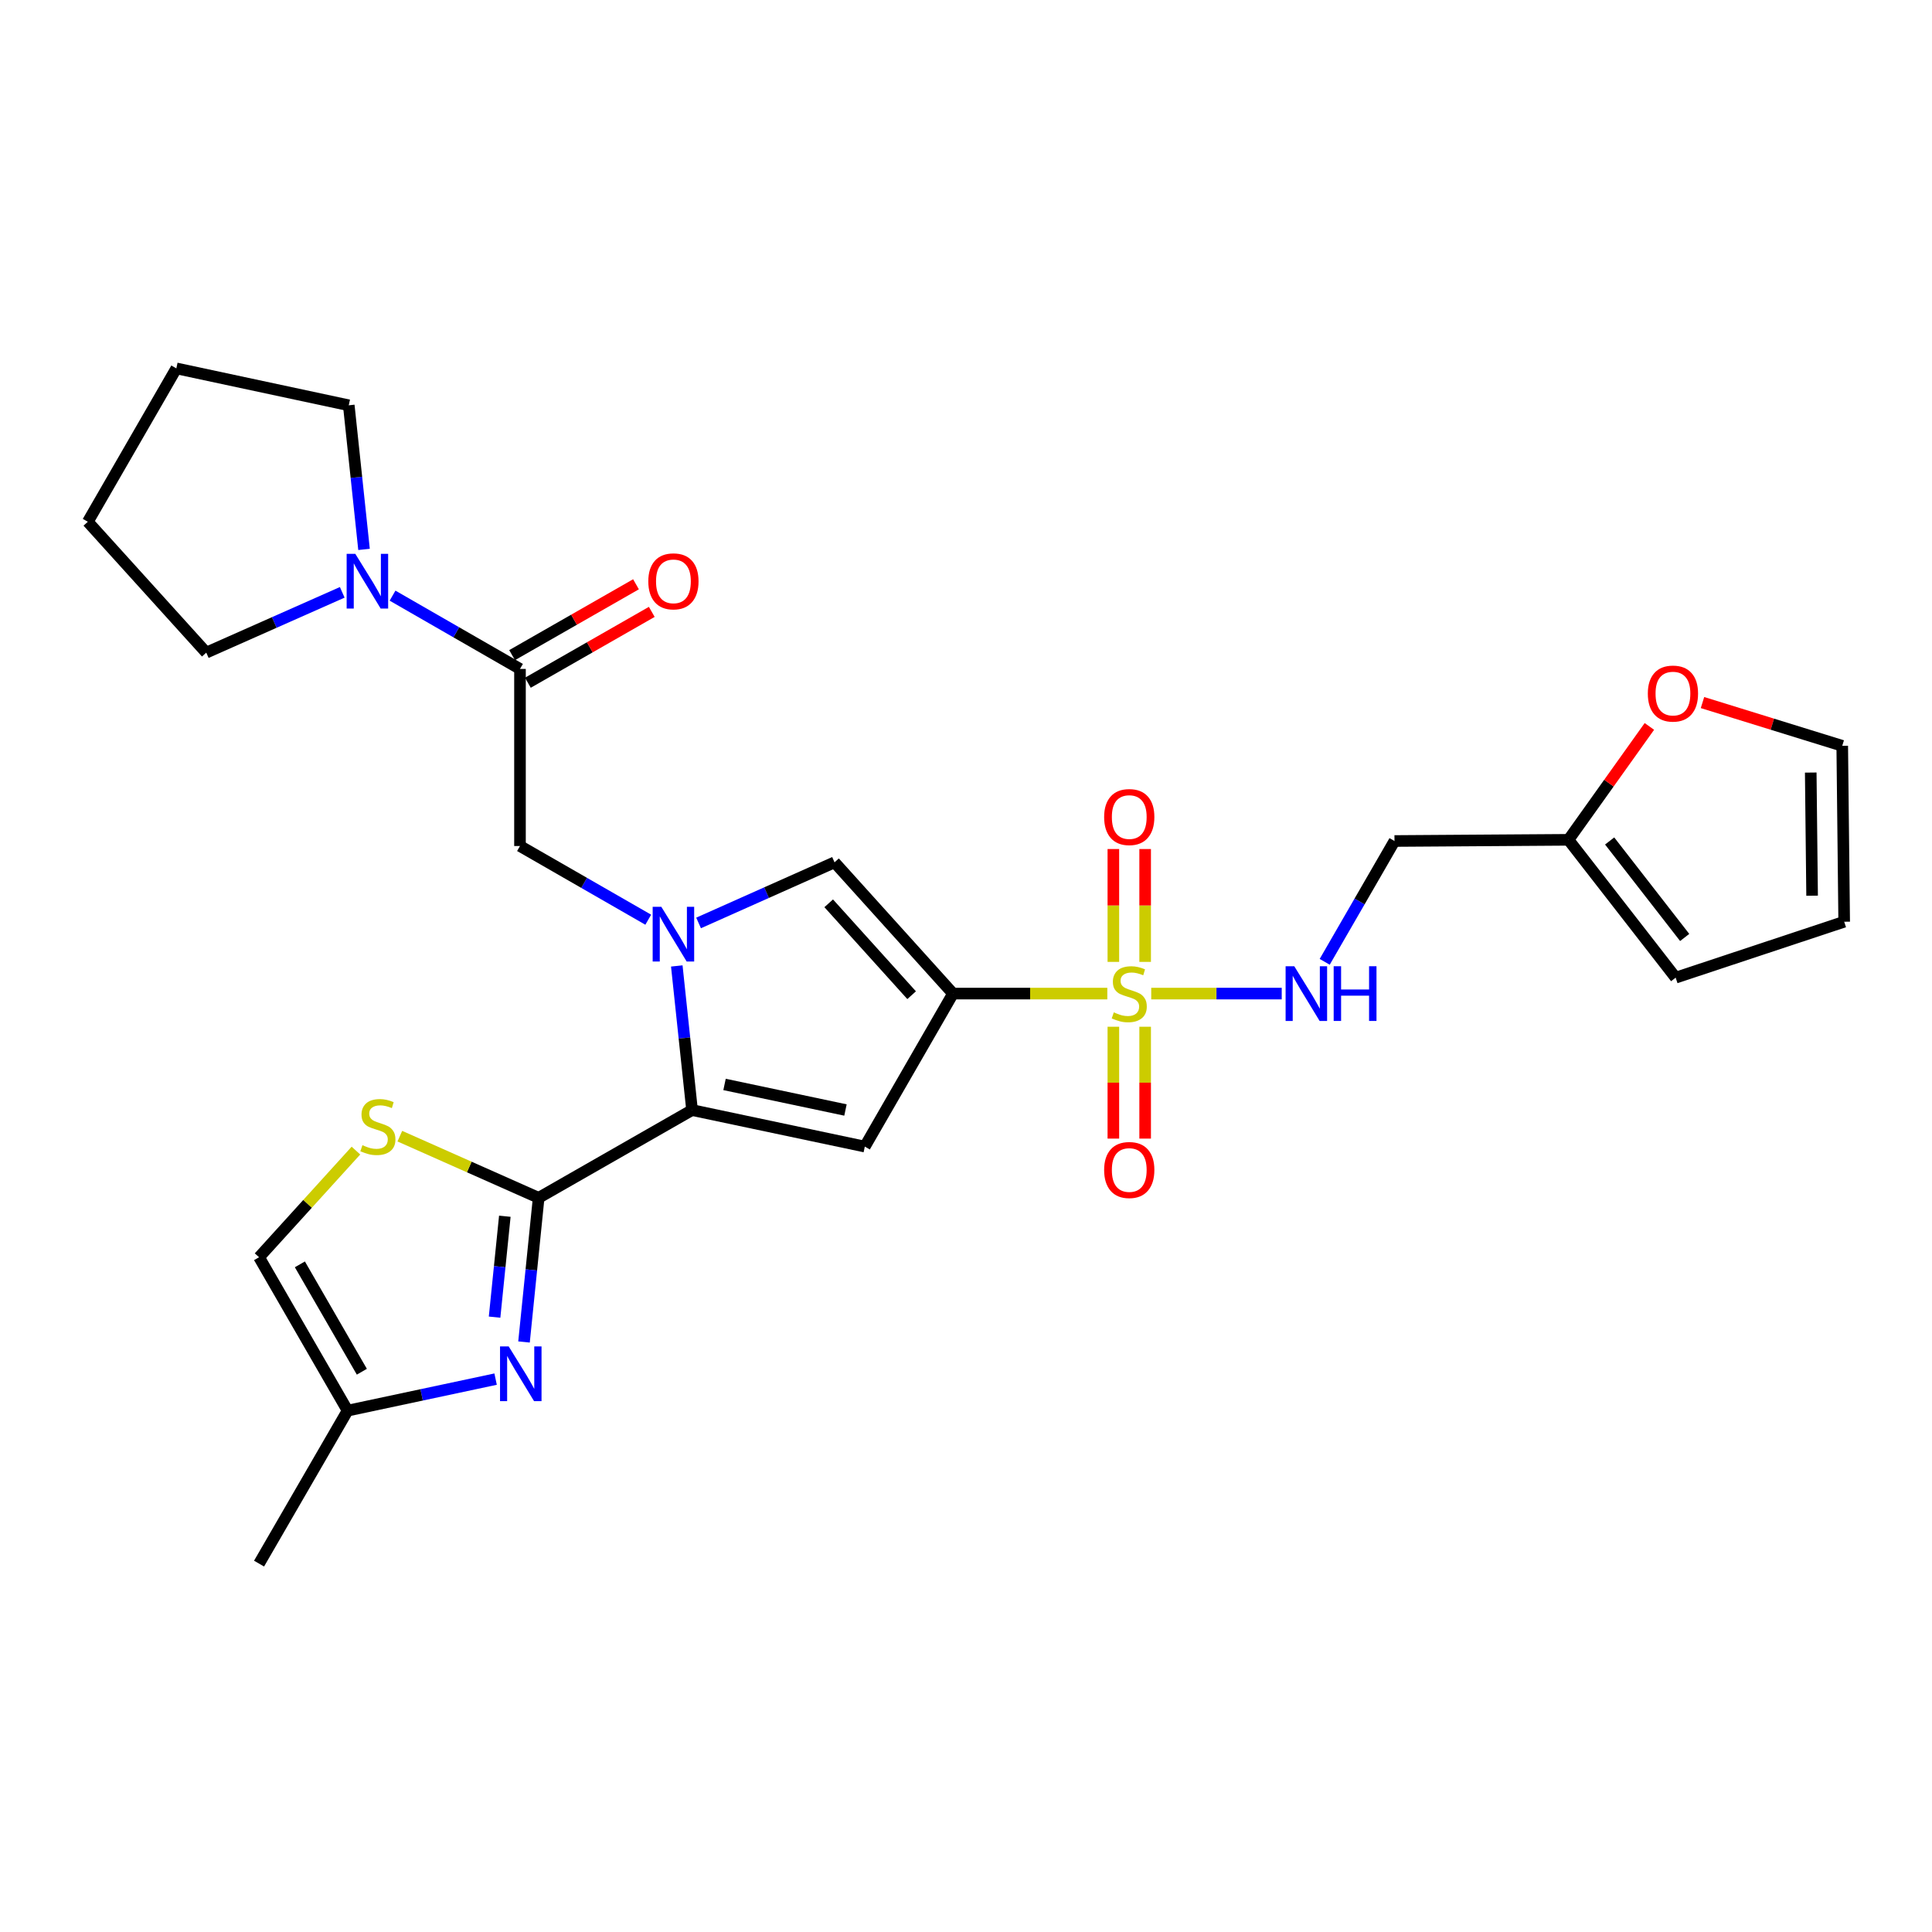 <?xml version='1.0' encoding='iso-8859-1'?>
<svg version='1.1' baseProfile='full'
              xmlns='http://www.w3.org/2000/svg'
                      xmlns:rdkit='http://www.rdkit.org/xml'
                      xmlns:xlink='http://www.w3.org/1999/xlink'
                  xml:space='preserve'
width='1000px' height='1000px' viewBox='0 0 1000 1000'>
<!-- END OF HEADER -->
<rect style='opacity:1.0;fill:#FFFFFF;stroke:none' width='1000' height='1000' x='0' y='0'> </rect>
<path class='bond-0' d='M 493.271,514.28 L 533.206,514.28' style='fill:none;fill-rule:evenodd;stroke:#000000;stroke-width:6px;stroke-linecap:butt;stroke-linejoin:miter;stroke-opacity:1' />
<path class='bond-0' d='M 533.206,514.28 L 573.14,514.28' style='fill:none;fill-rule:evenodd;stroke:#CCCC00;stroke-width:6px;stroke-linecap:butt;stroke-linejoin:miter;stroke-opacity:1' />
<path class='bond-3' d='M 493.271,514.28 L 447.625,593.469' style='fill:none;fill-rule:evenodd;stroke:#000000;stroke-width:6px;stroke-linecap:butt;stroke-linejoin:miter;stroke-opacity:1' />
<path class='bond-5' d='M 493.271,514.28 L 431.955,446.336' style='fill:none;fill-rule:evenodd;stroke:#000000;stroke-width:6px;stroke-linecap:butt;stroke-linejoin:miter;stroke-opacity:1' />
<path class='bond-5' d='M 471.857,515.113 L 428.936,467.552' style='fill:none;fill-rule:evenodd;stroke:#000000;stroke-width:6px;stroke-linecap:butt;stroke-linejoin:miter;stroke-opacity:1' />
<path class='bond-11' d='M 595.872,514.28 L 629.647,514.28' style='fill:none;fill-rule:evenodd;stroke:#CCCC00;stroke-width:6px;stroke-linecap:butt;stroke-linejoin:miter;stroke-opacity:1' />
<path class='bond-11' d='M 629.647,514.28 L 663.421,514.28' style='fill:none;fill-rule:evenodd;stroke:#0000FF;stroke-width:6px;stroke-linecap:butt;stroke-linejoin:miter;stroke-opacity:1' />
<path class='bond-14' d='M 576.273,531.441 L 576.273,560.389' style='fill:none;fill-rule:evenodd;stroke:#CCCC00;stroke-width:6px;stroke-linecap:butt;stroke-linejoin:miter;stroke-opacity:1' />
<path class='bond-14' d='M 576.273,560.389 L 576.273,589.337' style='fill:none;fill-rule:evenodd;stroke:#FF0000;stroke-width:6px;stroke-linecap:butt;stroke-linejoin:miter;stroke-opacity:1' />
<path class='bond-14' d='M 592.728,531.441 L 592.728,560.389' style='fill:none;fill-rule:evenodd;stroke:#CCCC00;stroke-width:6px;stroke-linecap:butt;stroke-linejoin:miter;stroke-opacity:1' />
<path class='bond-14' d='M 592.728,560.389 L 592.728,589.337' style='fill:none;fill-rule:evenodd;stroke:#FF0000;stroke-width:6px;stroke-linecap:butt;stroke-linejoin:miter;stroke-opacity:1' />
<path class='bond-15' d='M 592.728,497.874 L 592.728,468.666' style='fill:none;fill-rule:evenodd;stroke:#CCCC00;stroke-width:6px;stroke-linecap:butt;stroke-linejoin:miter;stroke-opacity:1' />
<path class='bond-15' d='M 592.728,468.666 L 592.728,439.459' style='fill:none;fill-rule:evenodd;stroke:#FF0000;stroke-width:6px;stroke-linecap:butt;stroke-linejoin:miter;stroke-opacity:1' />
<path class='bond-15' d='M 576.273,497.874 L 576.273,468.666' style='fill:none;fill-rule:evenodd;stroke:#CCCC00;stroke-width:6px;stroke-linecap:butt;stroke-linejoin:miter;stroke-opacity:1' />
<path class='bond-15' d='M 576.273,468.666 L 576.273,439.459' style='fill:none;fill-rule:evenodd;stroke:#FF0000;stroke-width:6px;stroke-linecap:butt;stroke-linejoin:miter;stroke-opacity:1' />
<path class='bond-1' d='M 361.584,477.718 L 396.77,462.027' style='fill:none;fill-rule:evenodd;stroke:#0000FF;stroke-width:6px;stroke-linecap:butt;stroke-linejoin:miter;stroke-opacity:1' />
<path class='bond-1' d='M 396.77,462.027 L 431.955,446.336' style='fill:none;fill-rule:evenodd;stroke:#000000;stroke-width:6px;stroke-linecap:butt;stroke-linejoin:miter;stroke-opacity:1' />
<path class='bond-9' d='M 335.531,476.04 L 302.337,456.969' style='fill:none;fill-rule:evenodd;stroke:#0000FF;stroke-width:6px;stroke-linecap:butt;stroke-linejoin:miter;stroke-opacity:1' />
<path class='bond-9' d='M 302.337,456.969 L 269.144,437.898' style='fill:none;fill-rule:evenodd;stroke:#000000;stroke-width:6px;stroke-linecap:butt;stroke-linejoin:miter;stroke-opacity:1' />
<path class='bond-28' d='M 350.304,499.975 L 354.255,537.273' style='fill:none;fill-rule:evenodd;stroke:#0000FF;stroke-width:6px;stroke-linecap:butt;stroke-linejoin:miter;stroke-opacity:1' />
<path class='bond-28' d='M 354.255,537.273 L 358.206,574.572' style='fill:none;fill-rule:evenodd;stroke:#000000;stroke-width:6px;stroke-linecap:butt;stroke-linejoin:miter;stroke-opacity:1' />
<path class='bond-2' d='M 358.206,574.572 L 447.625,593.469' style='fill:none;fill-rule:evenodd;stroke:#000000;stroke-width:6px;stroke-linecap:butt;stroke-linejoin:miter;stroke-opacity:1' />
<path class='bond-2' d='M 375.021,561.306 L 437.614,574.534' style='fill:none;fill-rule:evenodd;stroke:#000000;stroke-width:6px;stroke-linecap:butt;stroke-linejoin:miter;stroke-opacity:1' />
<path class='bond-4' d='M 358.206,574.572 L 278.807,619.99' style='fill:none;fill-rule:evenodd;stroke:#000000;stroke-width:6px;stroke-linecap:butt;stroke-linejoin:miter;stroke-opacity:1' />
<path class='bond-6' d='M 278.807,619.99 L 275.016,657.298' style='fill:none;fill-rule:evenodd;stroke:#000000;stroke-width:6px;stroke-linecap:butt;stroke-linejoin:miter;stroke-opacity:1' />
<path class='bond-6' d='M 275.016,657.298 L 271.226,694.606' style='fill:none;fill-rule:evenodd;stroke:#0000FF;stroke-width:6px;stroke-linecap:butt;stroke-linejoin:miter;stroke-opacity:1' />
<path class='bond-6' d='M 261.298,629.519 L 258.645,655.635' style='fill:none;fill-rule:evenodd;stroke:#000000;stroke-width:6px;stroke-linecap:butt;stroke-linejoin:miter;stroke-opacity:1' />
<path class='bond-6' d='M 258.645,655.635 L 255.992,681.751' style='fill:none;fill-rule:evenodd;stroke:#0000FF;stroke-width:6px;stroke-linecap:butt;stroke-linejoin:miter;stroke-opacity:1' />
<path class='bond-7' d='M 278.807,619.99 L 242.879,604.032' style='fill:none;fill-rule:evenodd;stroke:#000000;stroke-width:6px;stroke-linecap:butt;stroke-linejoin:miter;stroke-opacity:1' />
<path class='bond-7' d='M 242.879,604.032 L 206.952,588.073' style='fill:none;fill-rule:evenodd;stroke:#CCCC00;stroke-width:6px;stroke-linecap:butt;stroke-linejoin:miter;stroke-opacity:1' />
<path class='bond-12' d='M 256.524,713.83 L 218.22,721.987' style='fill:none;fill-rule:evenodd;stroke:#0000FF;stroke-width:6px;stroke-linecap:butt;stroke-linejoin:miter;stroke-opacity:1' />
<path class='bond-12' d='M 218.22,721.987 L 179.917,730.143' style='fill:none;fill-rule:evenodd;stroke:#000000;stroke-width:6px;stroke-linecap:butt;stroke-linejoin:miter;stroke-opacity:1' />
<path class='bond-13' d='M 184.228,595.543 L 159.158,623.143' style='fill:none;fill-rule:evenodd;stroke:#CCCC00;stroke-width:6px;stroke-linecap:butt;stroke-linejoin:miter;stroke-opacity:1' />
<path class='bond-13' d='M 159.158,623.143 L 134.087,650.744' style='fill:none;fill-rule:evenodd;stroke:#000000;stroke-width:6px;stroke-linecap:butt;stroke-linejoin:miter;stroke-opacity:1' />
<path class='bond-8' d='M 269.144,346.239 L 269.144,437.898' style='fill:none;fill-rule:evenodd;stroke:#000000;stroke-width:6px;stroke-linecap:butt;stroke-linejoin:miter;stroke-opacity:1' />
<path class='bond-10' d='M 269.144,346.239 L 236.163,327.273' style='fill:none;fill-rule:evenodd;stroke:#000000;stroke-width:6px;stroke-linecap:butt;stroke-linejoin:miter;stroke-opacity:1' />
<path class='bond-10' d='M 236.163,327.273 L 203.183,308.307' style='fill:none;fill-rule:evenodd;stroke:#0000FF;stroke-width:6px;stroke-linecap:butt;stroke-linejoin:miter;stroke-opacity:1' />
<path class='bond-19' d='M 273.228,353.381 L 305.293,335.044' style='fill:none;fill-rule:evenodd;stroke:#000000;stroke-width:6px;stroke-linecap:butt;stroke-linejoin:miter;stroke-opacity:1' />
<path class='bond-19' d='M 305.293,335.044 L 337.359,316.706' style='fill:none;fill-rule:evenodd;stroke:#FF0000;stroke-width:6px;stroke-linecap:butt;stroke-linejoin:miter;stroke-opacity:1' />
<path class='bond-19' d='M 265.059,339.097 L 297.124,320.759' style='fill:none;fill-rule:evenodd;stroke:#000000;stroke-width:6px;stroke-linecap:butt;stroke-linejoin:miter;stroke-opacity:1' />
<path class='bond-19' d='M 297.124,320.759 L 329.189,302.421' style='fill:none;fill-rule:evenodd;stroke:#FF0000;stroke-width:6px;stroke-linecap:butt;stroke-linejoin:miter;stroke-opacity:1' />
<path class='bond-23' d='M 177.144,306.594 L 141.953,322.197' style='fill:none;fill-rule:evenodd;stroke:#0000FF;stroke-width:6px;stroke-linecap:butt;stroke-linejoin:miter;stroke-opacity:1' />
<path class='bond-23' d='M 141.953,322.197 L 106.762,337.801' style='fill:none;fill-rule:evenodd;stroke:#000000;stroke-width:6px;stroke-linecap:butt;stroke-linejoin:miter;stroke-opacity:1' />
<path class='bond-24' d='M 188.422,284.372 L 184.471,247.073' style='fill:none;fill-rule:evenodd;stroke:#0000FF;stroke-width:6px;stroke-linecap:butt;stroke-linejoin:miter;stroke-opacity:1' />
<path class='bond-24' d='M 184.471,247.073 L 180.52,209.775' style='fill:none;fill-rule:evenodd;stroke:#000000;stroke-width:6px;stroke-linecap:butt;stroke-linejoin:miter;stroke-opacity:1' />
<path class='bond-18' d='M 685.664,497.84 L 703.726,466.571' style='fill:none;fill-rule:evenodd;stroke:#0000FF;stroke-width:6px;stroke-linecap:butt;stroke-linejoin:miter;stroke-opacity:1' />
<path class='bond-18' d='M 703.726,466.571 L 721.787,435.301' style='fill:none;fill-rule:evenodd;stroke:#000000;stroke-width:6px;stroke-linecap:butt;stroke-linejoin:miter;stroke-opacity:1' />
<path class='bond-25' d='M 179.917,730.143 L 134.087,809.323' style='fill:none;fill-rule:evenodd;stroke:#000000;stroke-width:6px;stroke-linecap:butt;stroke-linejoin:miter;stroke-opacity:1' />
<path class='bond-29' d='M 179.917,730.143 L 134.087,650.744' style='fill:none;fill-rule:evenodd;stroke:#000000;stroke-width:6px;stroke-linecap:butt;stroke-linejoin:miter;stroke-opacity:1' />
<path class='bond-29' d='M 187.294,710.007 L 155.214,654.428' style='fill:none;fill-rule:evenodd;stroke:#000000;stroke-width:6px;stroke-linecap:butt;stroke-linejoin:miter;stroke-opacity:1' />
<path class='bond-16' d='M 811.837,434.689 L 721.787,435.301' style='fill:none;fill-rule:evenodd;stroke:#000000;stroke-width:6px;stroke-linecap:butt;stroke-linejoin:miter;stroke-opacity:1' />
<path class='bond-17' d='M 811.837,434.689 L 832.778,405.343' style='fill:none;fill-rule:evenodd;stroke:#000000;stroke-width:6px;stroke-linecap:butt;stroke-linejoin:miter;stroke-opacity:1' />
<path class='bond-17' d='M 832.778,405.343 L 853.719,375.997' style='fill:none;fill-rule:evenodd;stroke:#FF0000;stroke-width:6px;stroke-linecap:butt;stroke-linejoin:miter;stroke-opacity:1' />
<path class='bond-20' d='M 811.837,434.689 L 867.321,506.034' style='fill:none;fill-rule:evenodd;stroke:#000000;stroke-width:6px;stroke-linecap:butt;stroke-linejoin:miter;stroke-opacity:1' />
<path class='bond-20' d='M 833.15,435.288 L 871.988,485.23' style='fill:none;fill-rule:evenodd;stroke:#000000;stroke-width:6px;stroke-linecap:butt;stroke-linejoin:miter;stroke-opacity:1' />
<path class='bond-21' d='M 881.206,363.644 L 917.373,374.839' style='fill:none;fill-rule:evenodd;stroke:#FF0000;stroke-width:6px;stroke-linecap:butt;stroke-linejoin:miter;stroke-opacity:1' />
<path class='bond-21' d='M 917.373,374.839 L 953.54,386.035' style='fill:none;fill-rule:evenodd;stroke:#000000;stroke-width:6px;stroke-linecap:butt;stroke-linejoin:miter;stroke-opacity:1' />
<path class='bond-22' d='M 867.321,506.034 L 954.545,477.09' style='fill:none;fill-rule:evenodd;stroke:#000000;stroke-width:6px;stroke-linecap:butt;stroke-linejoin:miter;stroke-opacity:1' />
<path class='bond-30' d='M 953.54,386.035 L 954.545,477.09' style='fill:none;fill-rule:evenodd;stroke:#000000;stroke-width:6px;stroke-linecap:butt;stroke-linejoin:miter;stroke-opacity:1' />
<path class='bond-30' d='M 937.236,399.875 L 937.94,463.613' style='fill:none;fill-rule:evenodd;stroke:#000000;stroke-width:6px;stroke-linecap:butt;stroke-linejoin:miter;stroke-opacity:1' />
<path class='bond-26' d='M 106.762,337.801 L 45.455,270.067' style='fill:none;fill-rule:evenodd;stroke:#000000;stroke-width:6px;stroke-linecap:butt;stroke-linejoin:miter;stroke-opacity:1' />
<path class='bond-27' d='M 180.52,209.775 L 91.275,190.677' style='fill:none;fill-rule:evenodd;stroke:#000000;stroke-width:6px;stroke-linecap:butt;stroke-linejoin:miter;stroke-opacity:1' />
<path class='bond-31' d='M 45.455,270.067 L 91.275,190.677' style='fill:none;fill-rule:evenodd;stroke:#000000;stroke-width:6px;stroke-linecap:butt;stroke-linejoin:miter;stroke-opacity:1' />
<path  class='atom-1' d='M 576.5 524
Q 576.82 524.12, 578.14 524.68
Q 579.46 525.24, 580.9 525.6
Q 582.38 525.92, 583.82 525.92
Q 586.5 525.92, 588.06 524.64
Q 589.62 523.32, 589.62 521.04
Q 589.62 519.48, 588.82 518.52
Q 588.06 517.56, 586.86 517.04
Q 585.66 516.52, 583.66 515.92
Q 581.14 515.16, 579.62 514.44
Q 578.14 513.72, 577.06 512.2
Q 576.02 510.68, 576.02 508.12
Q 576.02 504.56, 578.42 502.36
Q 580.86 500.16, 585.66 500.16
Q 588.94 500.16, 592.66 501.72
L 591.74 504.8
Q 588.34 503.4, 585.78 503.4
Q 583.02 503.4, 581.5 504.56
Q 579.98 505.68, 580.02 507.64
Q 580.02 509.16, 580.78 510.08
Q 581.58 511, 582.7 511.52
Q 583.86 512.04, 585.78 512.64
Q 588.34 513.44, 589.86 514.24
Q 591.38 515.04, 592.46 516.68
Q 593.58 518.28, 593.58 521.04
Q 593.58 524.96, 590.94 527.08
Q 588.34 529.16, 583.98 529.16
Q 581.46 529.16, 579.54 528.6
Q 577.66 528.08, 575.42 527.16
L 576.5 524
' fill='#CCCC00'/>
<path  class='atom-2' d='M 342.301 469.366
L 351.581 484.366
Q 352.501 485.846, 353.981 488.526
Q 355.461 491.206, 355.541 491.366
L 355.541 469.366
L 359.301 469.366
L 359.301 497.686
L 355.421 497.686
L 345.461 481.286
Q 344.301 479.366, 343.061 477.166
Q 341.861 474.966, 341.501 474.286
L 341.501 497.686
L 337.821 497.686
L 337.821 469.366
L 342.301 469.366
' fill='#0000FF'/>
<path  class='atom-7' d='M 263.295 696.895
L 272.575 711.895
Q 273.495 713.375, 274.975 716.055
Q 276.455 718.735, 276.535 718.895
L 276.535 696.895
L 280.295 696.895
L 280.295 725.215
L 276.415 725.215
L 266.455 708.815
Q 265.295 706.895, 264.055 704.695
Q 262.855 702.495, 262.495 701.815
L 262.495 725.215
L 258.815 725.215
L 258.815 696.895
L 263.295 696.895
' fill='#0000FF'/>
<path  class='atom-8' d='M 187.595 592.749
Q 187.915 592.869, 189.235 593.429
Q 190.555 593.989, 191.995 594.349
Q 193.475 594.669, 194.915 594.669
Q 197.595 594.669, 199.155 593.389
Q 200.715 592.069, 200.715 589.789
Q 200.715 588.229, 199.915 587.269
Q 199.155 586.309, 197.955 585.789
Q 196.755 585.269, 194.755 584.669
Q 192.235 583.909, 190.715 583.189
Q 189.235 582.469, 188.155 580.949
Q 187.115 579.429, 187.115 576.869
Q 187.115 573.309, 189.515 571.109
Q 191.955 568.909, 196.755 568.909
Q 200.035 568.909, 203.755 570.469
L 202.835 573.549
Q 199.435 572.149, 196.875 572.149
Q 194.115 572.149, 192.595 573.309
Q 191.075 574.429, 191.115 576.389
Q 191.115 577.909, 191.875 578.829
Q 192.675 579.749, 193.795 580.269
Q 194.955 580.789, 196.875 581.389
Q 199.435 582.189, 200.955 582.989
Q 202.475 583.789, 203.555 585.429
Q 204.675 587.029, 204.675 589.789
Q 204.675 593.709, 202.035 595.829
Q 199.435 597.909, 195.075 597.909
Q 192.555 597.909, 190.635 597.349
Q 188.755 596.829, 186.515 595.909
L 187.595 592.749
' fill='#CCCC00'/>
<path  class='atom-11' d='M 183.905 286.661
L 193.185 301.661
Q 194.105 303.141, 195.585 305.821
Q 197.065 308.501, 197.145 308.661
L 197.145 286.661
L 200.905 286.661
L 200.905 314.981
L 197.025 314.981
L 187.065 298.581
Q 185.905 296.661, 184.665 294.461
Q 183.465 292.261, 183.105 291.581
L 183.105 314.981
L 179.425 314.981
L 179.425 286.661
L 183.905 286.661
' fill='#0000FF'/>
<path  class='atom-12' d='M 669.908 500.12
L 679.188 515.12
Q 680.108 516.6, 681.588 519.28
Q 683.068 521.96, 683.148 522.12
L 683.148 500.12
L 686.908 500.12
L 686.908 528.44
L 683.028 528.44
L 673.068 512.04
Q 671.908 510.12, 670.668 507.92
Q 669.468 505.72, 669.108 505.04
L 669.108 528.44
L 665.428 528.44
L 665.428 500.12
L 669.908 500.12
' fill='#0000FF'/>
<path  class='atom-12' d='M 690.308 500.12
L 694.148 500.12
L 694.148 512.16
L 708.628 512.16
L 708.628 500.12
L 712.468 500.12
L 712.468 528.44
L 708.628 528.44
L 708.628 515.36
L 694.148 515.36
L 694.148 528.44
L 690.308 528.44
L 690.308 500.12
' fill='#0000FF'/>
<path  class='atom-15' d='M 571.5 605.589
Q 571.5 598.789, 574.86 594.989
Q 578.22 591.189, 584.5 591.189
Q 590.78 591.189, 594.14 594.989
Q 597.5 598.789, 597.5 605.589
Q 597.5 612.469, 594.1 616.389
Q 590.7 620.269, 584.5 620.269
Q 578.26 620.269, 574.86 616.389
Q 571.5 612.509, 571.5 605.589
M 584.5 617.069
Q 588.82 617.069, 591.14 614.189
Q 593.5 611.269, 593.5 605.589
Q 593.5 600.029, 591.14 597.229
Q 588.82 594.389, 584.5 594.389
Q 580.18 594.389, 577.82 597.189
Q 575.5 599.989, 575.5 605.589
Q 575.5 611.309, 577.82 614.189
Q 580.18 617.069, 584.5 617.069
' fill='#FF0000'/>
<path  class='atom-16' d='M 571.5 422.902
Q 571.5 416.102, 574.86 412.302
Q 578.22 408.502, 584.5 408.502
Q 590.78 408.502, 594.14 412.302
Q 597.5 416.102, 597.5 422.902
Q 597.5 429.782, 594.1 433.702
Q 590.7 437.582, 584.5 437.582
Q 578.26 437.582, 574.86 433.702
Q 571.5 429.822, 571.5 422.902
M 584.5 434.382
Q 588.82 434.382, 591.14 431.502
Q 593.5 428.582, 593.5 422.902
Q 593.5 417.342, 591.14 414.542
Q 588.82 411.702, 584.5 411.702
Q 580.18 411.702, 577.82 414.502
Q 575.5 417.302, 575.5 422.902
Q 575.5 428.622, 577.82 431.502
Q 580.18 434.382, 584.5 434.382
' fill='#FF0000'/>
<path  class='atom-18' d='M 852.913 358.99
Q 852.913 352.19, 856.273 348.39
Q 859.633 344.59, 865.913 344.59
Q 872.193 344.59, 875.553 348.39
Q 878.913 352.19, 878.913 358.99
Q 878.913 365.87, 875.513 369.79
Q 872.113 373.67, 865.913 373.67
Q 859.673 373.67, 856.273 369.79
Q 852.913 365.91, 852.913 358.99
M 865.913 370.47
Q 870.233 370.47, 872.553 367.59
Q 874.913 364.67, 874.913 358.99
Q 874.913 353.43, 872.553 350.63
Q 870.233 347.79, 865.913 347.79
Q 861.593 347.79, 859.233 350.59
Q 856.913 353.39, 856.913 358.99
Q 856.913 364.71, 859.233 367.59
Q 861.593 370.47, 865.913 370.47
' fill='#FF0000'/>
<path  class='atom-20' d='M 335.561 300.901
Q 335.561 294.101, 338.921 290.301
Q 342.281 286.501, 348.561 286.501
Q 354.841 286.501, 358.201 290.301
Q 361.561 294.101, 361.561 300.901
Q 361.561 307.781, 358.161 311.701
Q 354.761 315.581, 348.561 315.581
Q 342.321 315.581, 338.921 311.701
Q 335.561 307.821, 335.561 300.901
M 348.561 312.381
Q 352.881 312.381, 355.201 309.501
Q 357.561 306.581, 357.561 300.901
Q 357.561 295.341, 355.201 292.541
Q 352.881 289.701, 348.561 289.701
Q 344.241 289.701, 341.881 292.501
Q 339.561 295.301, 339.561 300.901
Q 339.561 306.621, 341.881 309.501
Q 344.241 312.381, 348.561 312.381
' fill='#FF0000'/>
</svg>
